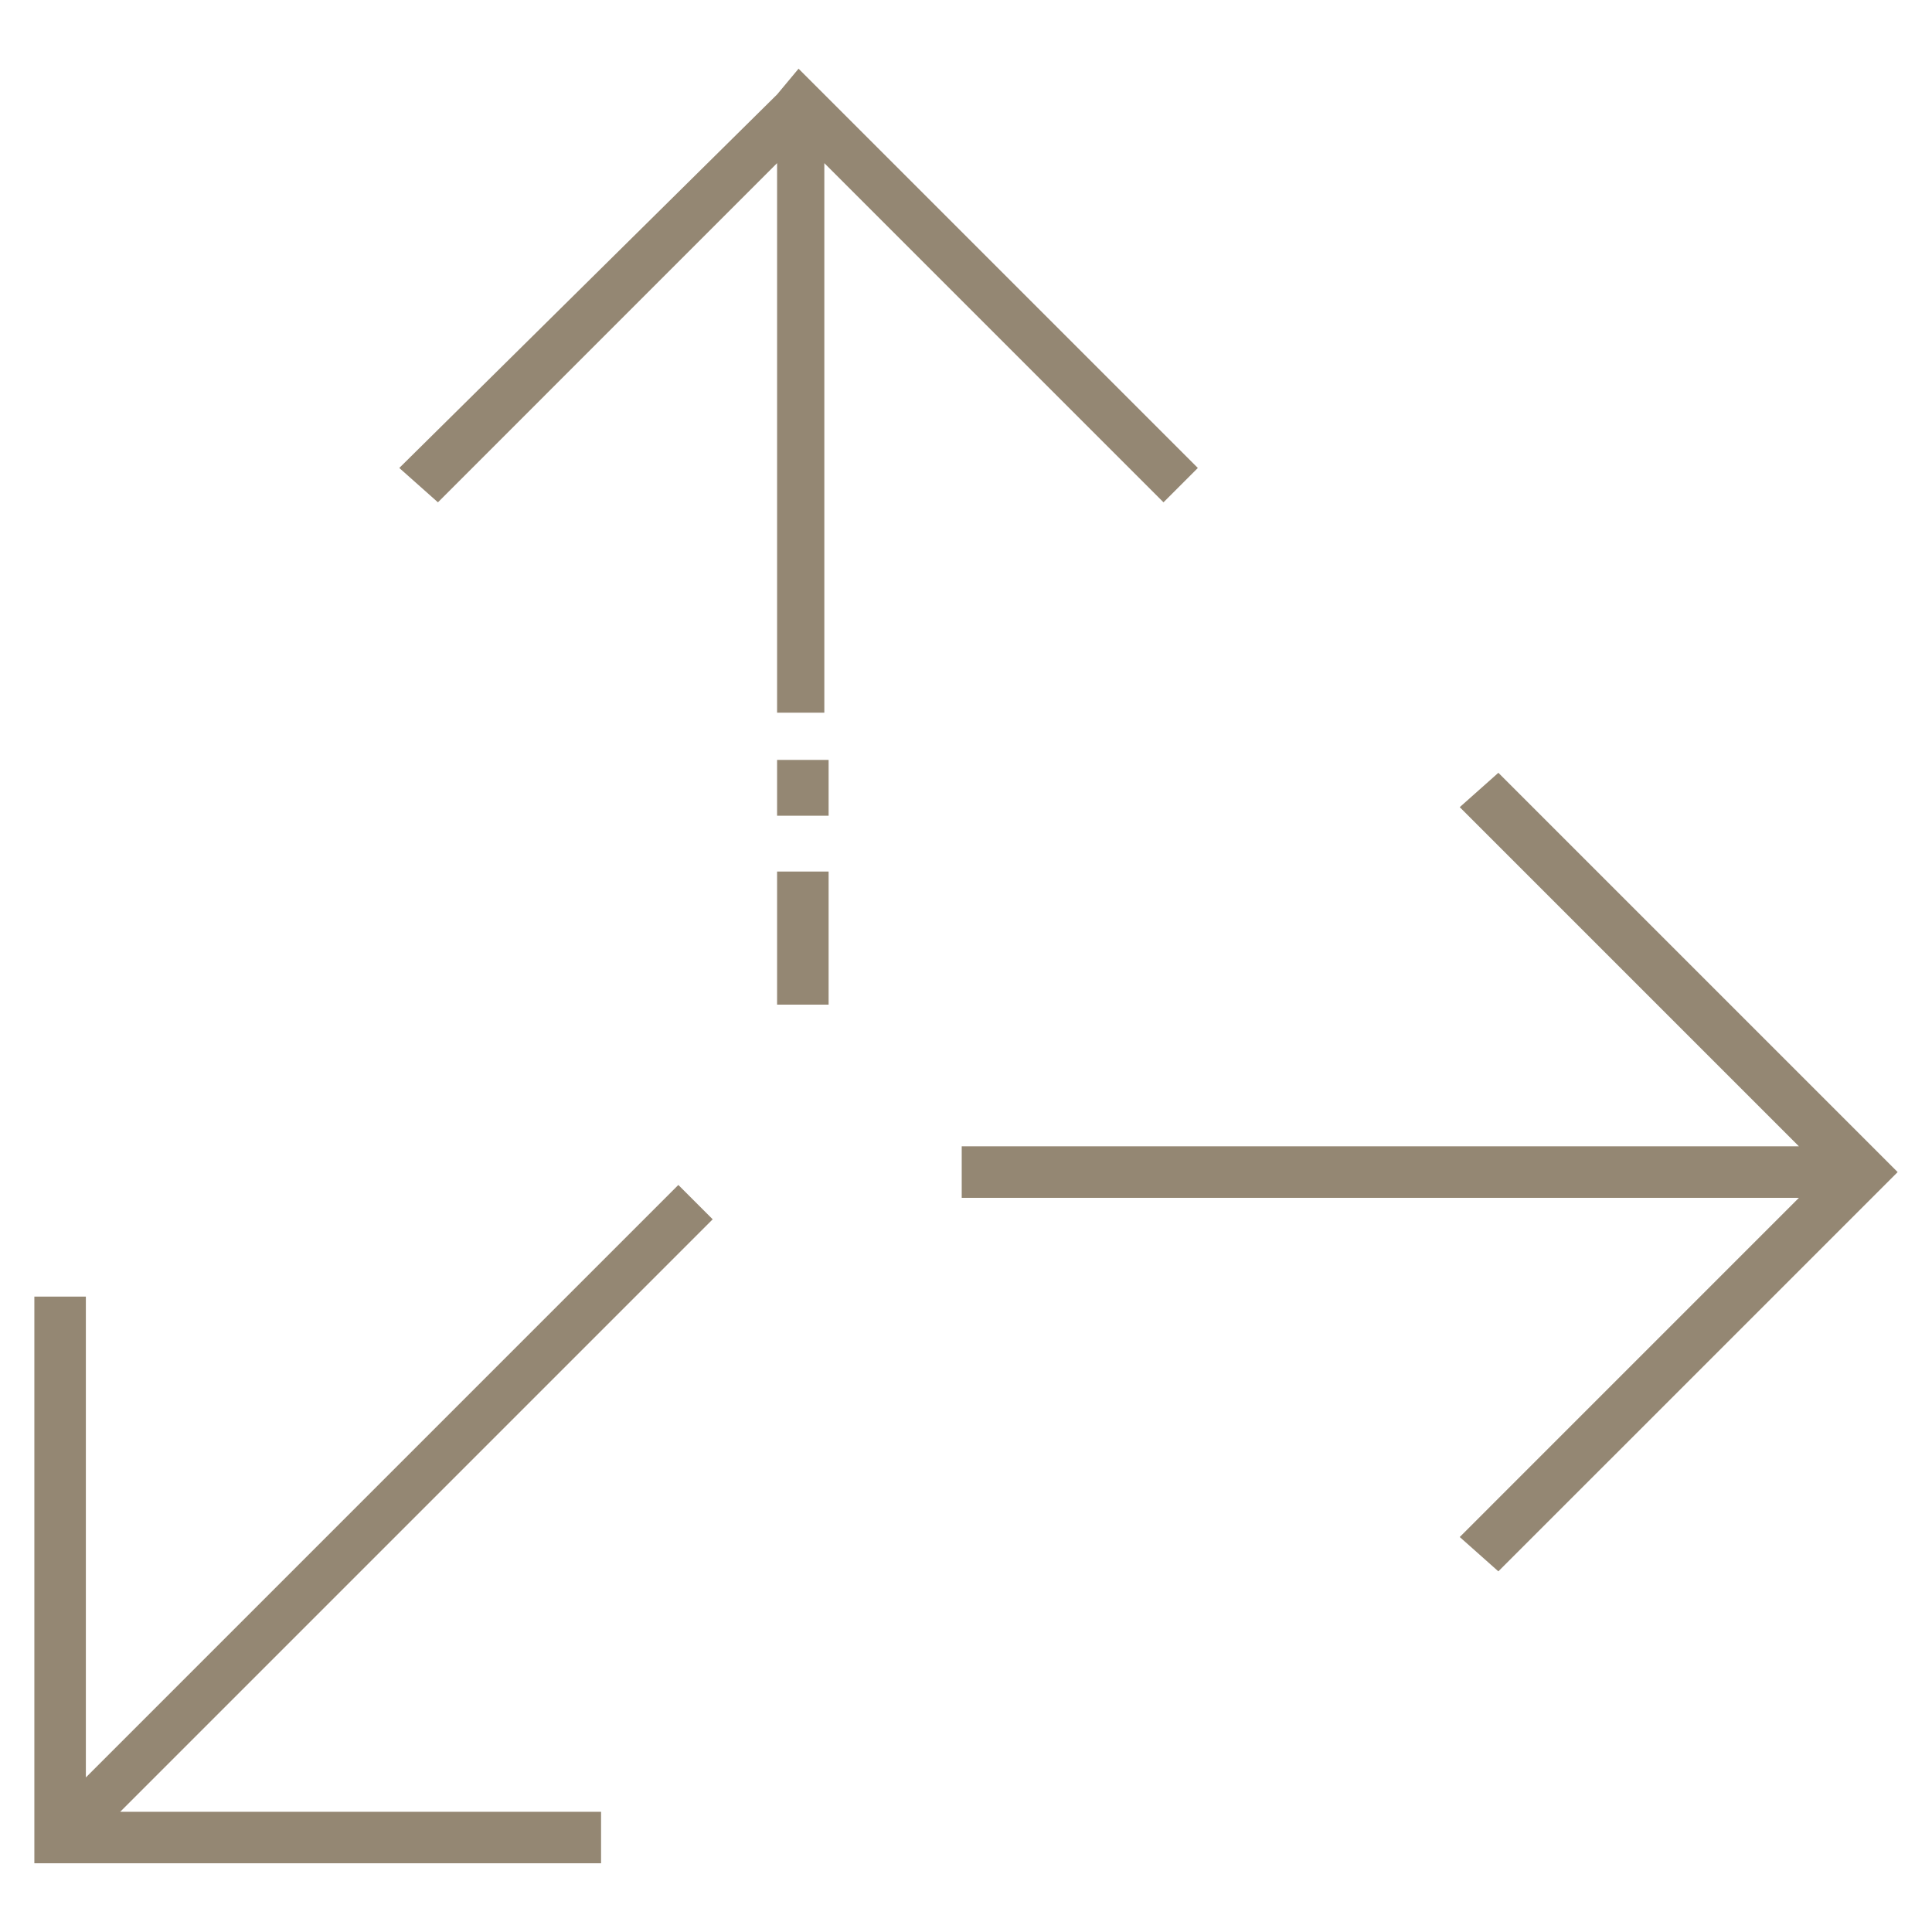<svg xmlns="http://www.w3.org/2000/svg" width="73" height="73" viewBox="0 0 73 73" fill="none"><g id="expand"><g id="Group"><path id="Vector" d="M70.729 43.313L56.615 29.2L55.156 30.498L67.971 43.313H36.338V45.26H67.971L55.156 58.076L56.615 59.373L70.729 45.26L71.702 44.287L70.729 43.313Z" fill="#948773"></path><path id="Vector_2" d="M25.631 44.773L3.244 67.16V48.991H1.298V69.107V70.404H2.758H22.711V68.458H4.542L26.929 46.071L25.631 44.773Z" fill="#948773"></path><path id="Vector_3" d="M45.26 17.682L31.147 3.569L30.173 2.596L29.362 3.569L15.087 17.682L16.547 18.98L29.362 6.164V26.929H31.147V6.164L43.962 18.98L45.26 17.682Z" fill="#948773"></path><path id="Vector_4" d="M31.309 32.931H29.362V37.96H31.309V32.931Z" fill="#948773"></path><path id="Vector_5" d="M31.309 28.713H29.362V30.822H31.309V28.713Z" fill="#948773"></path></g></g></svg>